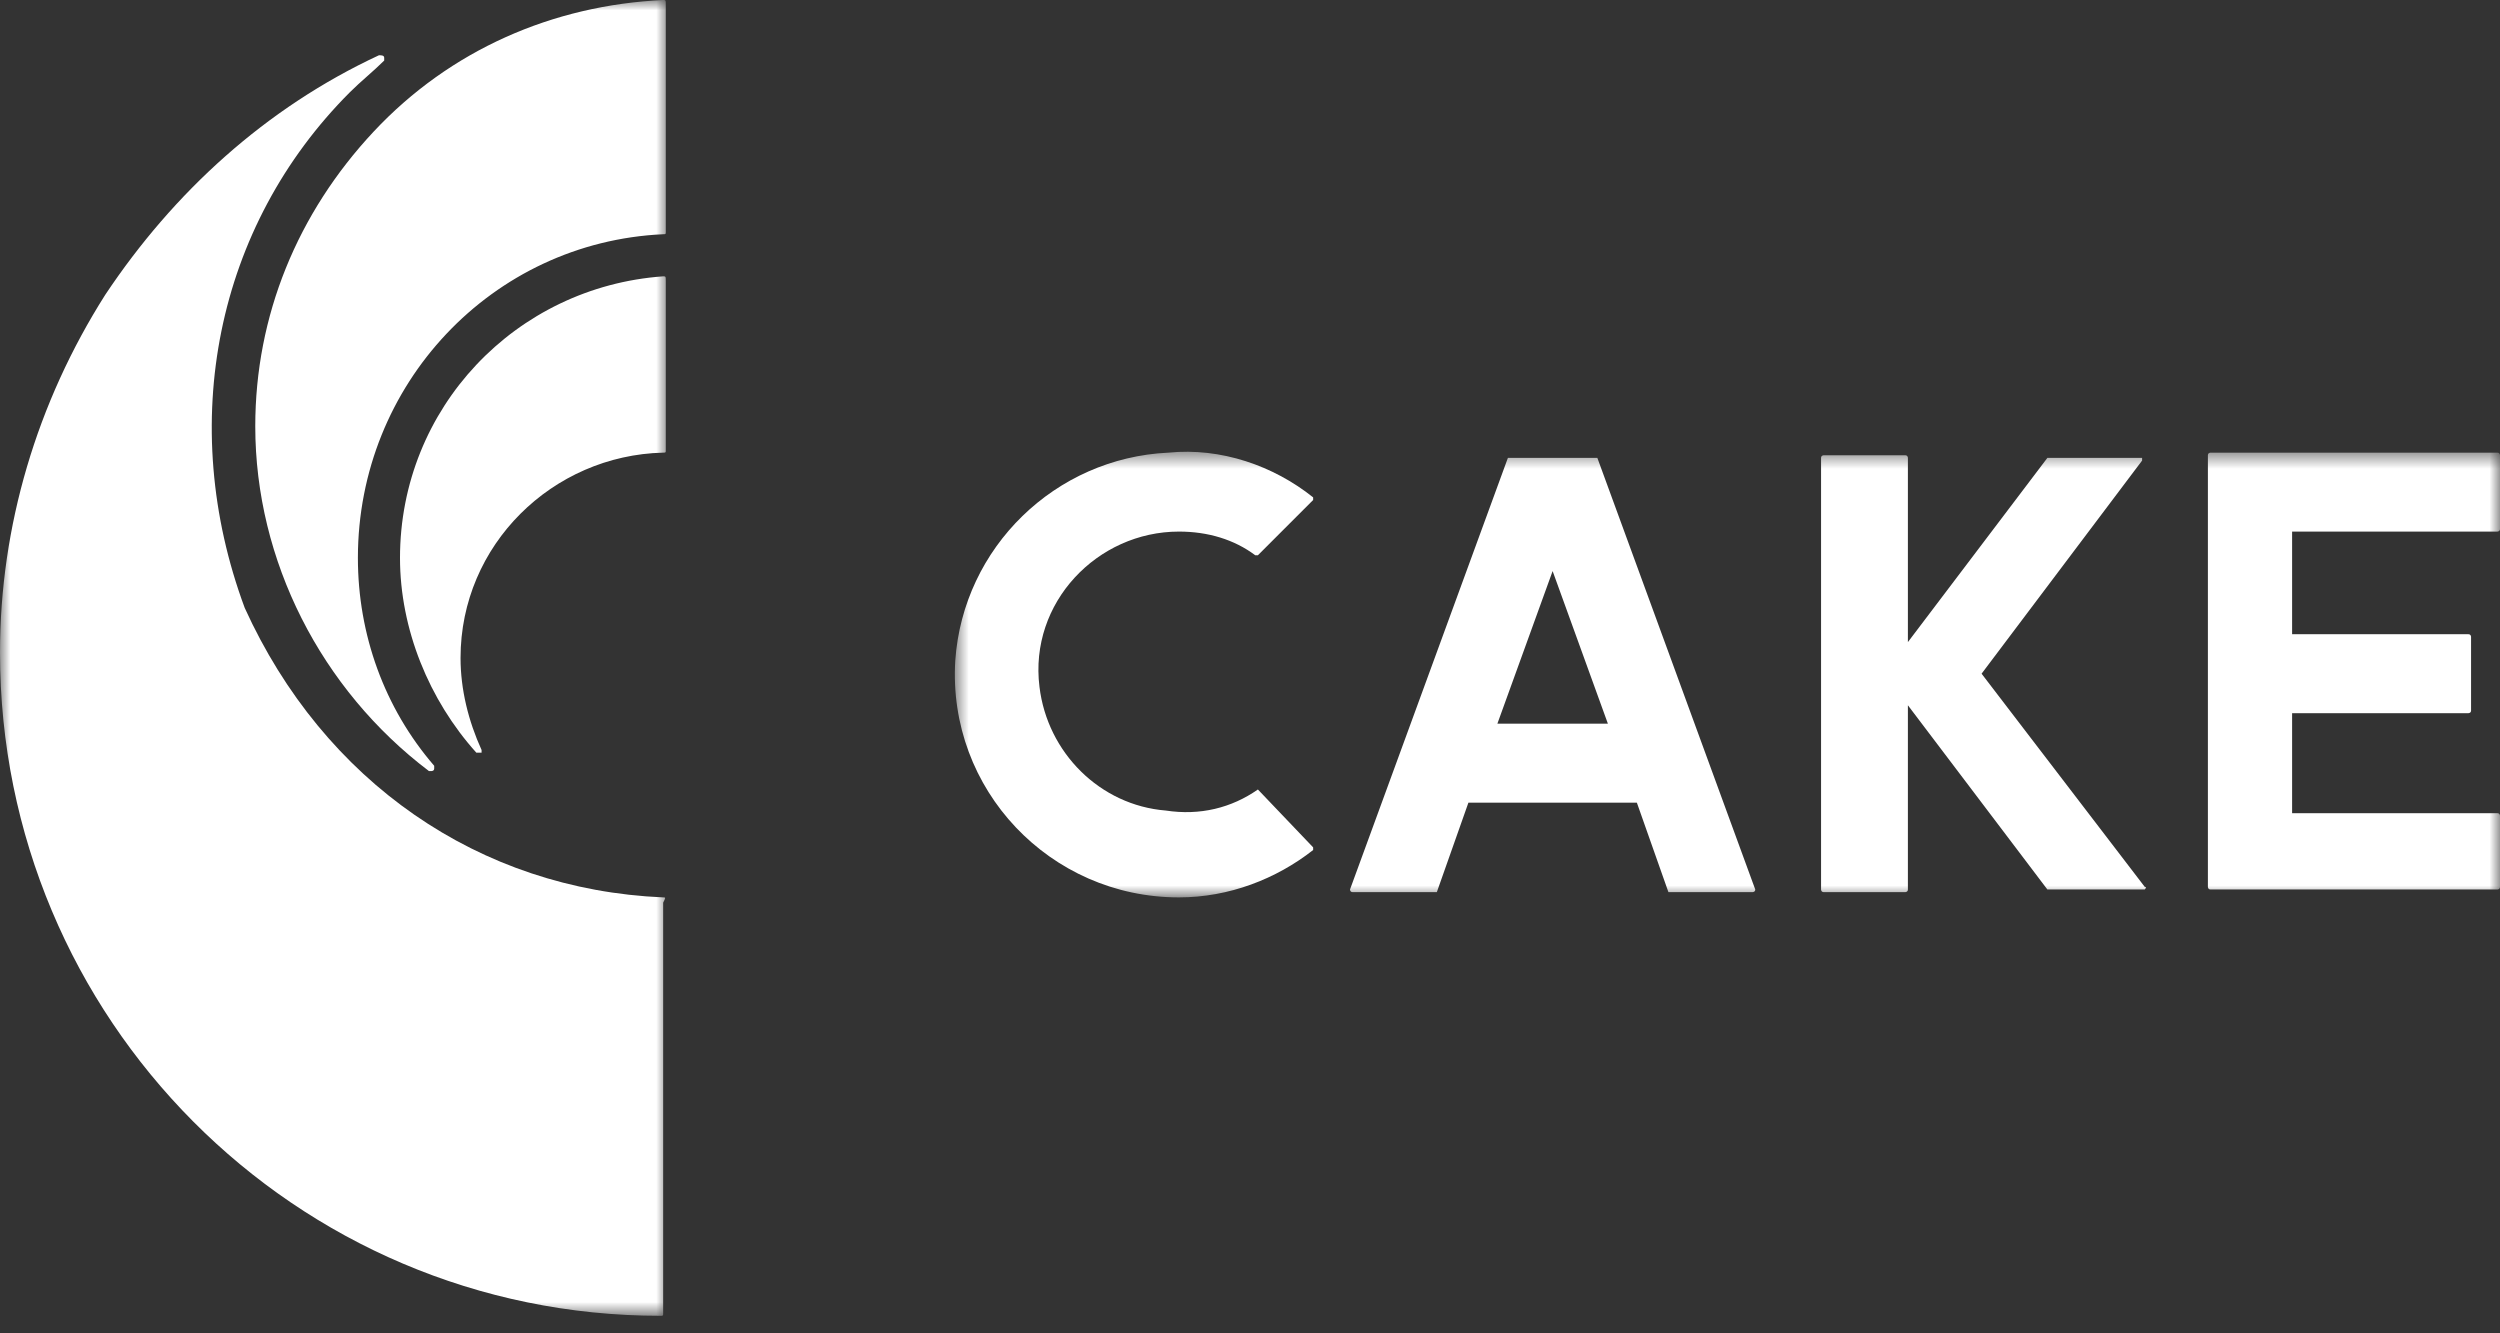 <svg width="120" height="64" viewBox="0 0 120 64" fill="none" xmlns="http://www.w3.org/2000/svg">
<rect x="0" y="0" width="120" height="64" fill="#333333" stroke="none"/>
<mask id="mask0_4327_21795" style="mask-type:luminance" maskUnits="userSpaceOnUse" x="0" y="0" width="33" height="64">
<path d="M0 0H32.055V63.158H0V0Z" fill="white"/>
</mask>
<g mask="url(#mask0_4327_21795)">
<path d="M31.832 13.264C24.758 13.769 19.2 19.58 19.2 26.78C19.2 30.19 20.589 33.6 22.863 36.127C22.863 36.127 22.863 36.127 22.989 36.127H23.116V36.001C22.484 34.611 22.106 33.095 22.106 31.58C22.106 26.148 26.526 21.853 31.832 21.727C31.958 21.727 31.958 21.727 31.958 21.601V13.517C31.958 13.264 31.958 13.264 31.832 13.264ZM31.832 43.075C22.989 42.696 15.537 37.516 11.747 29.18C8.463 20.338 10.358 10.864 16.8 4.422C17.305 3.916 17.937 3.411 18.442 2.906V2.78C18.442 2.653 18.316 2.653 18.189 2.653C12.758 5.18 8.337 9.222 5.053 14.148C1.768 19.327 0 25.264 0 31.327C0 48.885 14.147 63.159 31.705 63.159C31.832 63.159 31.832 63.159 31.832 63.032V43.327C31.958 43.075 31.958 43.075 31.832 43.075ZM31.832 0C26.526 0.253 21.6 2.401 17.937 6.316C14.274 10.232 12.253 15.158 12.253 20.463C12.253 26.906 15.411 33.095 20.589 37.011C20.589 37.011 20.589 37.011 20.716 37.011C20.716 37.011 20.842 37.011 20.842 36.885V36.758C18.442 33.979 17.179 30.443 17.179 26.78C17.179 18.443 23.621 11.621 31.832 11.243C31.958 11.243 31.958 11.243 31.958 11.116V0.253C31.958 0 31.958 0 31.832 0Z" fill="white"/>
</g>
<mask id="mask1_4327_21795" style="mask-type:luminance" maskUnits="userSpaceOnUse" x="45" y="21" width="75" height="23">
<path d="M45.741 21.61H120V43.1H45.741V21.61Z" fill="white"/>
</mask>
<g mask="url(#mask1_4327_21795)">
<path d="M95.116 32.337L102.821 22.106V21.979H98.274L91.579 30.821V21.979C91.579 21.979 91.579 21.853 91.453 21.853H87.537C87.537 21.853 87.411 21.853 87.411 21.979V42.695C87.411 42.695 87.411 42.822 87.537 42.822H91.453C91.453 42.822 91.579 42.822 91.579 42.695V33.853L98.274 42.695C98.779 42.695 102.063 42.695 102.947 42.695C102.947 42.695 103.074 42.569 102.947 42.569L95.116 32.337ZM60.379 37.895C59.116 38.779 57.6 39.158 55.958 38.906C52.8 38.653 50.273 36.127 49.895 32.969C49.389 28.927 52.674 25.516 56.589 25.516C57.979 25.516 59.242 25.895 60.253 26.653H60.379L63.031 24V23.874C61.137 22.358 58.611 21.474 56.084 21.727C50.653 21.979 46.231 26.274 45.853 31.706C45.474 37.895 50.4 43.075 56.589 43.075C58.99 43.075 61.263 42.19 63.031 40.801V40.674L60.379 37.895ZM77.179 34.737H71.874L74.526 27.411L77.179 34.737ZM72.379 21.979L64.8 42.695C64.8 42.695 64.8 42.822 64.926 42.822H68.842C68.842 42.822 68.842 42.822 68.968 42.822L70.484 38.527H78.569L80.084 42.822C80.084 42.822 80.084 42.822 80.211 42.822C80.716 42.822 83.621 42.822 84.127 42.822C84.127 42.822 84.252 42.822 84.252 42.695L76.673 21.979C76.673 21.979 76.673 21.979 76.548 21.979H72.379ZM110.021 39.032V34.232H118.484C118.484 34.232 118.611 34.232 118.611 34.106V30.569C118.611 30.569 118.611 30.443 118.484 30.443H110.021V25.516H119.874C119.874 25.516 120 25.516 120 25.39V21.853C120 21.853 120 21.727 119.874 21.727H106.105C106.105 21.727 105.979 21.727 105.979 21.853V42.569C105.979 42.569 105.979 42.695 106.105 42.695H119.874C119.874 42.695 120 42.695 120 42.569V39.158C120 39.158 120 39.032 119.874 39.032H110.021Z" fill="white"/>
</g>
</svg>
